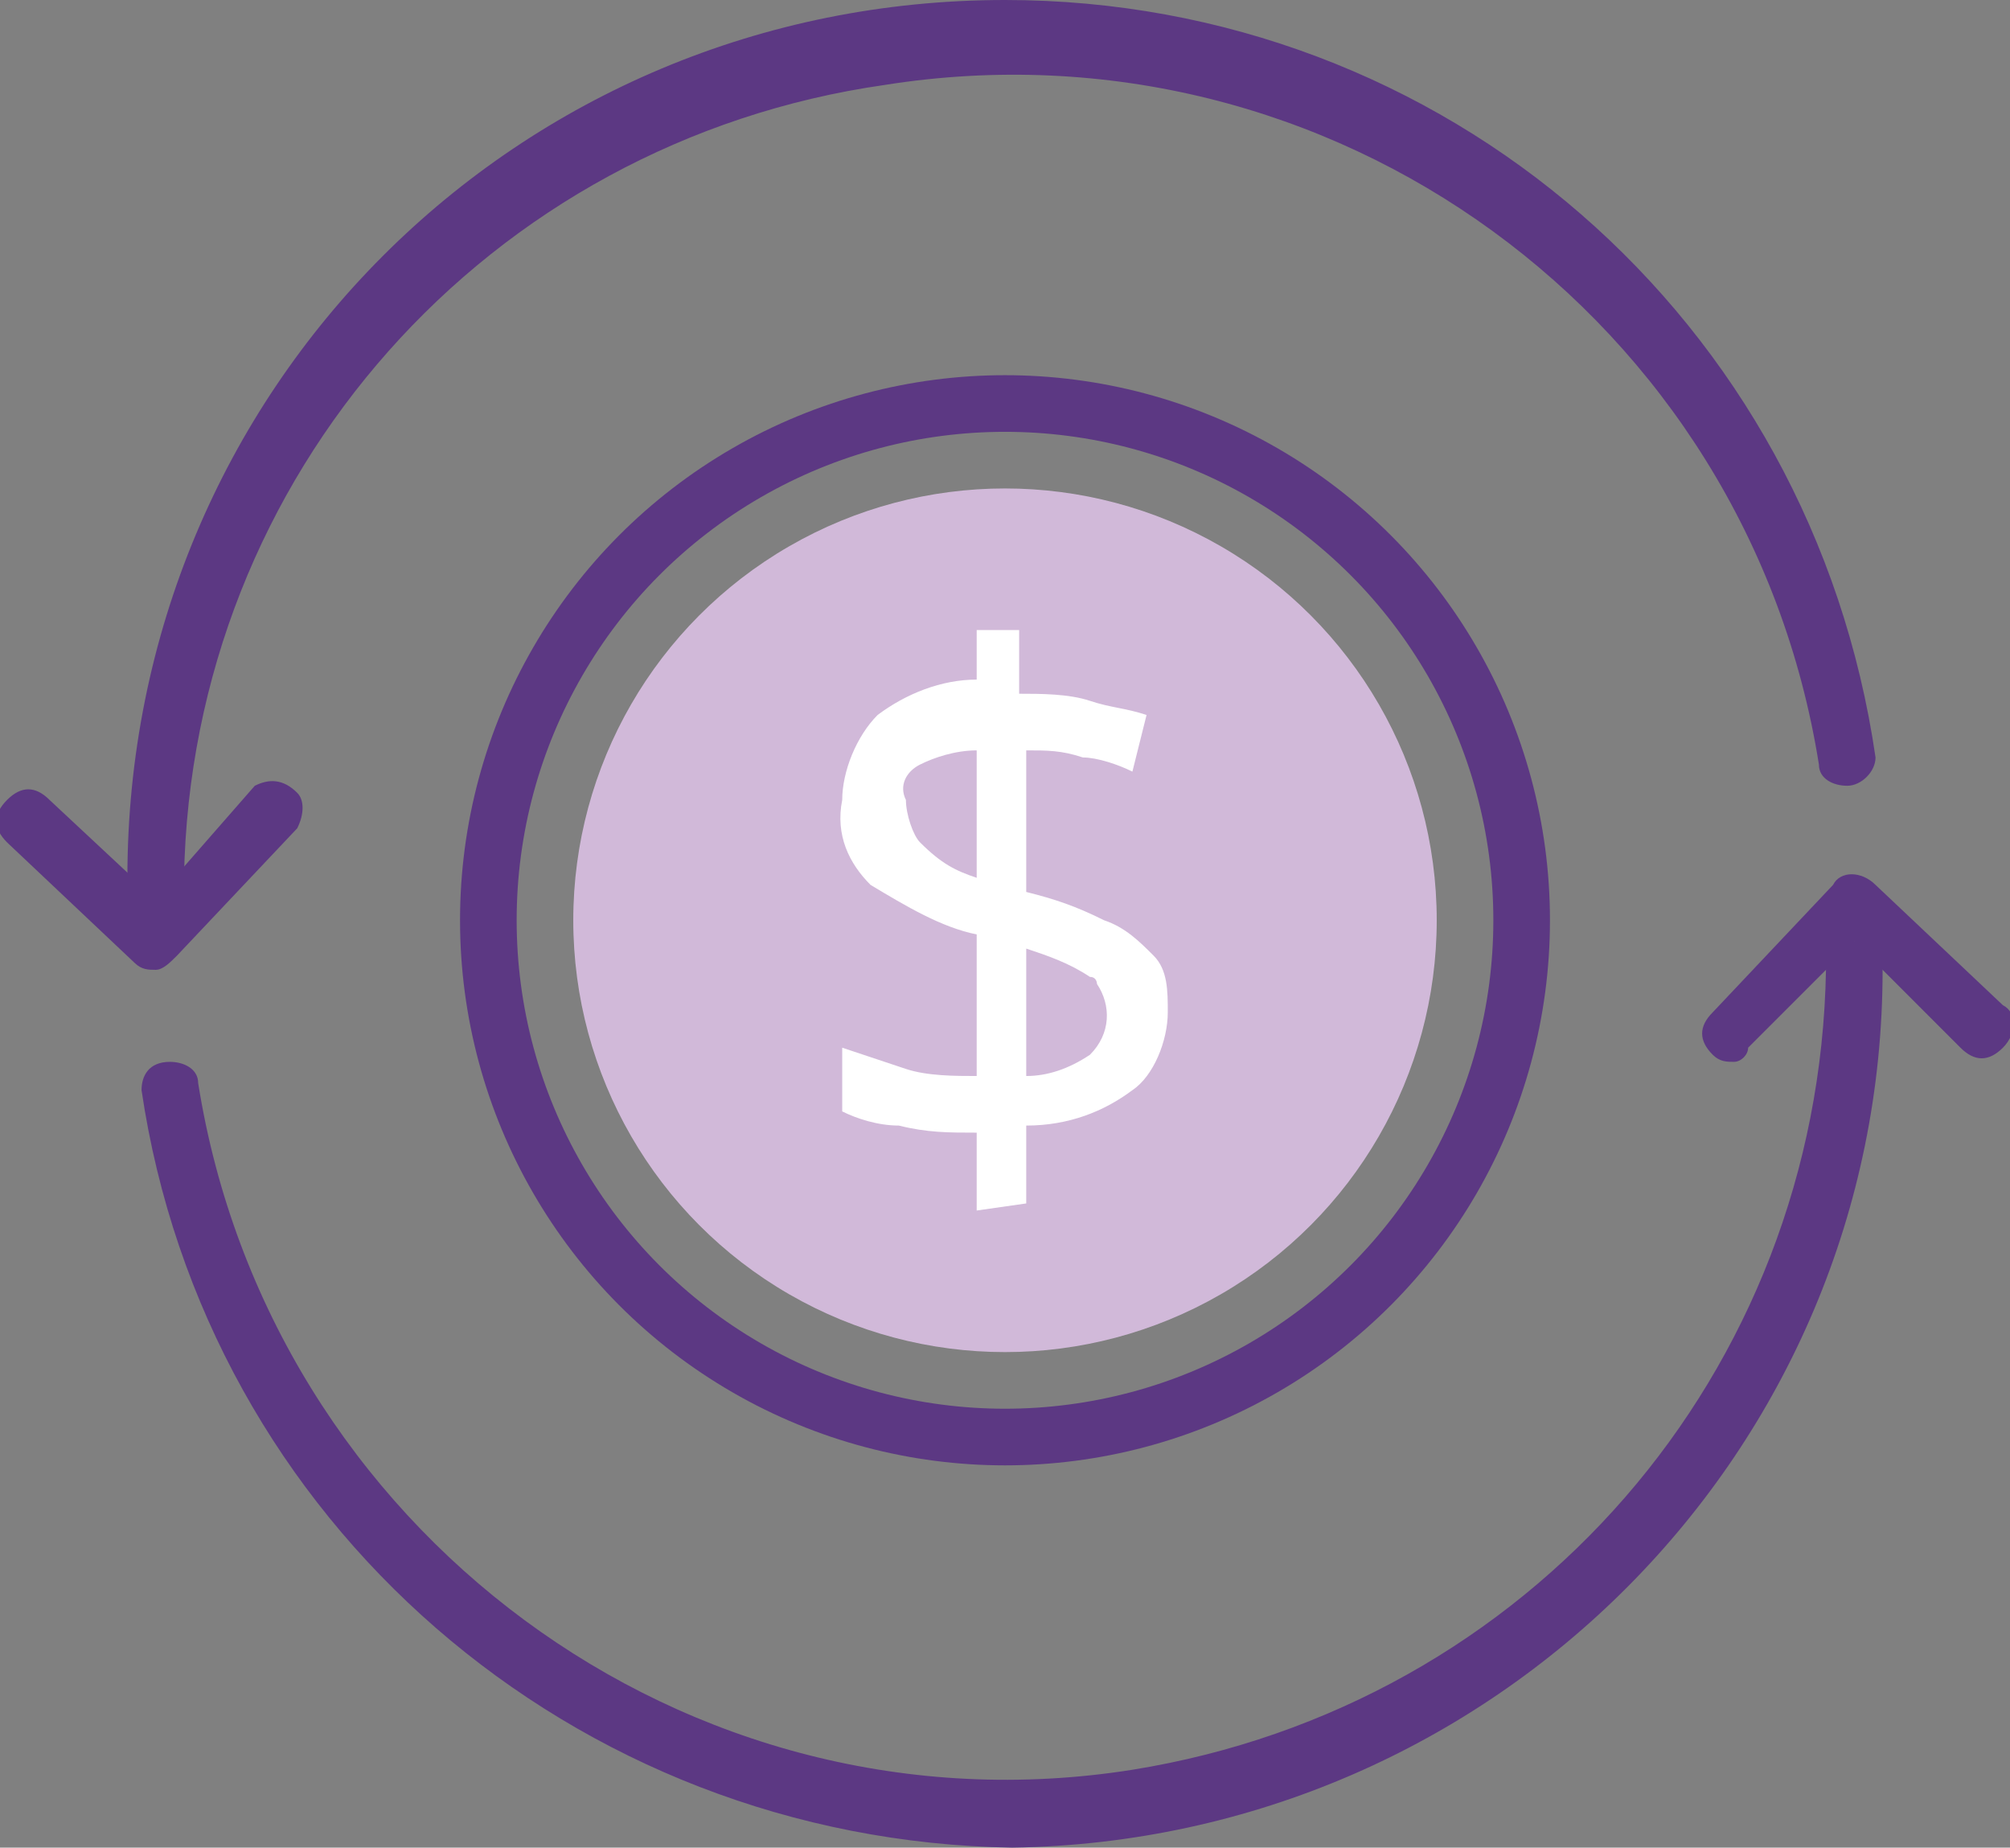 <?xml version="1.0" encoding="utf-8"?>
<!-- Generator: Adobe Illustrator 26.3.1, SVG Export Plug-In . SVG Version: 6.00 Build 0)  -->
<svg version="1.1" id="Layer_1" xmlns="http://www.w3.org/2000/svg" xmlns:xlink="http://www.w3.org/1999/xlink" x="0px" y="0px"
	 viewBox="0 0 28.4 26.1" style="enable-background:new 0 0 28.4 26.1;" xml:space="preserve">
<rect x="0" y="0" width="28.4" height="26.1" fill="#808080" stroke="none"/>
<style type="text/css">
	.st0{fill:#5C3883;}
	.st1{fill:#D1B9D9;}
	.st2{fill:#FFFFFF;}
	.st3{fill:none;stroke:#5C3883;stroke-width:0.8;stroke-miterlimit:10;}
</style>
<path class="st0" d="M2.2,12.8c-0.2,0-0.4-0.2-0.4-0.4C1.8,5.5,7.3,0,14.2,0c6.2,0,11.4,4.5,12.3,10.7c0,0.2-0.2,0.4-0.4,0.4
	c-0.2,0-0.4-0.1-0.4-0.3c-1-6.3-6.9-10.6-13.2-9.6C6.9,2,2.7,6.7,2.6,12.4C2.6,12.6,2.5,12.8,2.2,12.8C2.2,12.8,2.2,12.8,2.2,12.8z"
	/>
<path class="st0" d="M14.3,26.1C8.1,26,2.9,21.5,2,15.4C2,15.2,2.1,15,2.4,15c0.2,0,0.4,0.1,0.4,0.3C3.8,21.6,9.7,26,16,25
	c5.6-0.9,9.7-5.6,9.8-11.3c0-0.2,0.2-0.4,0.4-0.4c0.2,0,0.4,0.2,0.4,0.4C26.6,20.5,21.1,26,14.3,26.1z"/>
<path class="st0" d="M24.5,15c-0.1,0-0.2,0-0.3-0.1c-0.2-0.2-0.2-0.4,0-0.6l1.7-1.8c0.1-0.2,0.4-0.2,0.6,0c0,0,0,0,0,0l1.8,1.7
	c0.2,0.1,0.2,0.4,0,0.6s-0.4,0.2-0.6,0c0,0,0,0,0,0l-1.5-1.5l-1.5,1.5C24.7,14.9,24.6,15,24.5,15z"/>
<path class="st0" d="M2.2,13.7c-0.1,0-0.2,0-0.3-0.1l-1.8-1.7c-0.2-0.2-0.2-0.4,0-0.6c0.2-0.2,0.4-0.2,0.6,0l1.5,1.4l1.4-1.6
	C3.8,11,4,11,4.2,11.2c0.1,0.1,0.1,0.3,0,0.5l-1.7,1.8C2.4,13.6,2.3,13.7,2.2,13.7L2.2,13.7z"/>
<circle class="st1" cx="14.2" cy="13" r="6.1"/>
<path class="st2" d="M13.8,17.1v-1.1c-0.4,0-0.7,0-1.1-0.1c-0.3,0-0.6-0.1-0.8-0.2v-0.9c0.3,0.1,0.6,0.2,0.9,0.3
	c0.3,0.1,0.7,0.1,1,0.1v-2c-0.5-0.1-1-0.4-1.5-0.7c-0.3-0.3-0.5-0.7-0.4-1.2c0-0.4,0.2-0.9,0.5-1.2c0.4-0.3,0.9-0.5,1.4-0.5V8.9h0.6
	v0.9c0.3,0,0.7,0,1,0.1c0.3,0.1,0.5,0.1,0.8,0.2L16,10.9c-0.2-0.1-0.5-0.2-0.7-0.2c-0.3-0.1-0.5-0.1-0.8-0.1v2
	c0.4,0.1,0.7,0.2,1.1,0.4c0.3,0.1,0.5,0.3,0.7,0.5c0.2,0.2,0.2,0.5,0.2,0.8c0,0.4-0.2,0.9-0.5,1.1c-0.4,0.3-0.9,0.5-1.5,0.5v1.1
	L13.8,17.1z M13.8,12.4v-1.8c-0.3,0-0.6,0.1-0.8,0.2c-0.2,0.1-0.3,0.3-0.2,0.5c0,0.2,0.1,0.5,0.2,0.6C13.3,12.2,13.5,12.3,13.8,12.4
	z M14.5,15.2c0.3,0,0.6-0.1,0.9-0.3c0.3-0.3,0.3-0.7,0.1-1c0,0,0-0.1-0.1-0.1c-0.3-0.2-0.6-0.3-0.9-0.4L14.5,15.2z"/>
<circle class="st3" cx="14.2" cy="13" r="7.3"/>
</svg>
